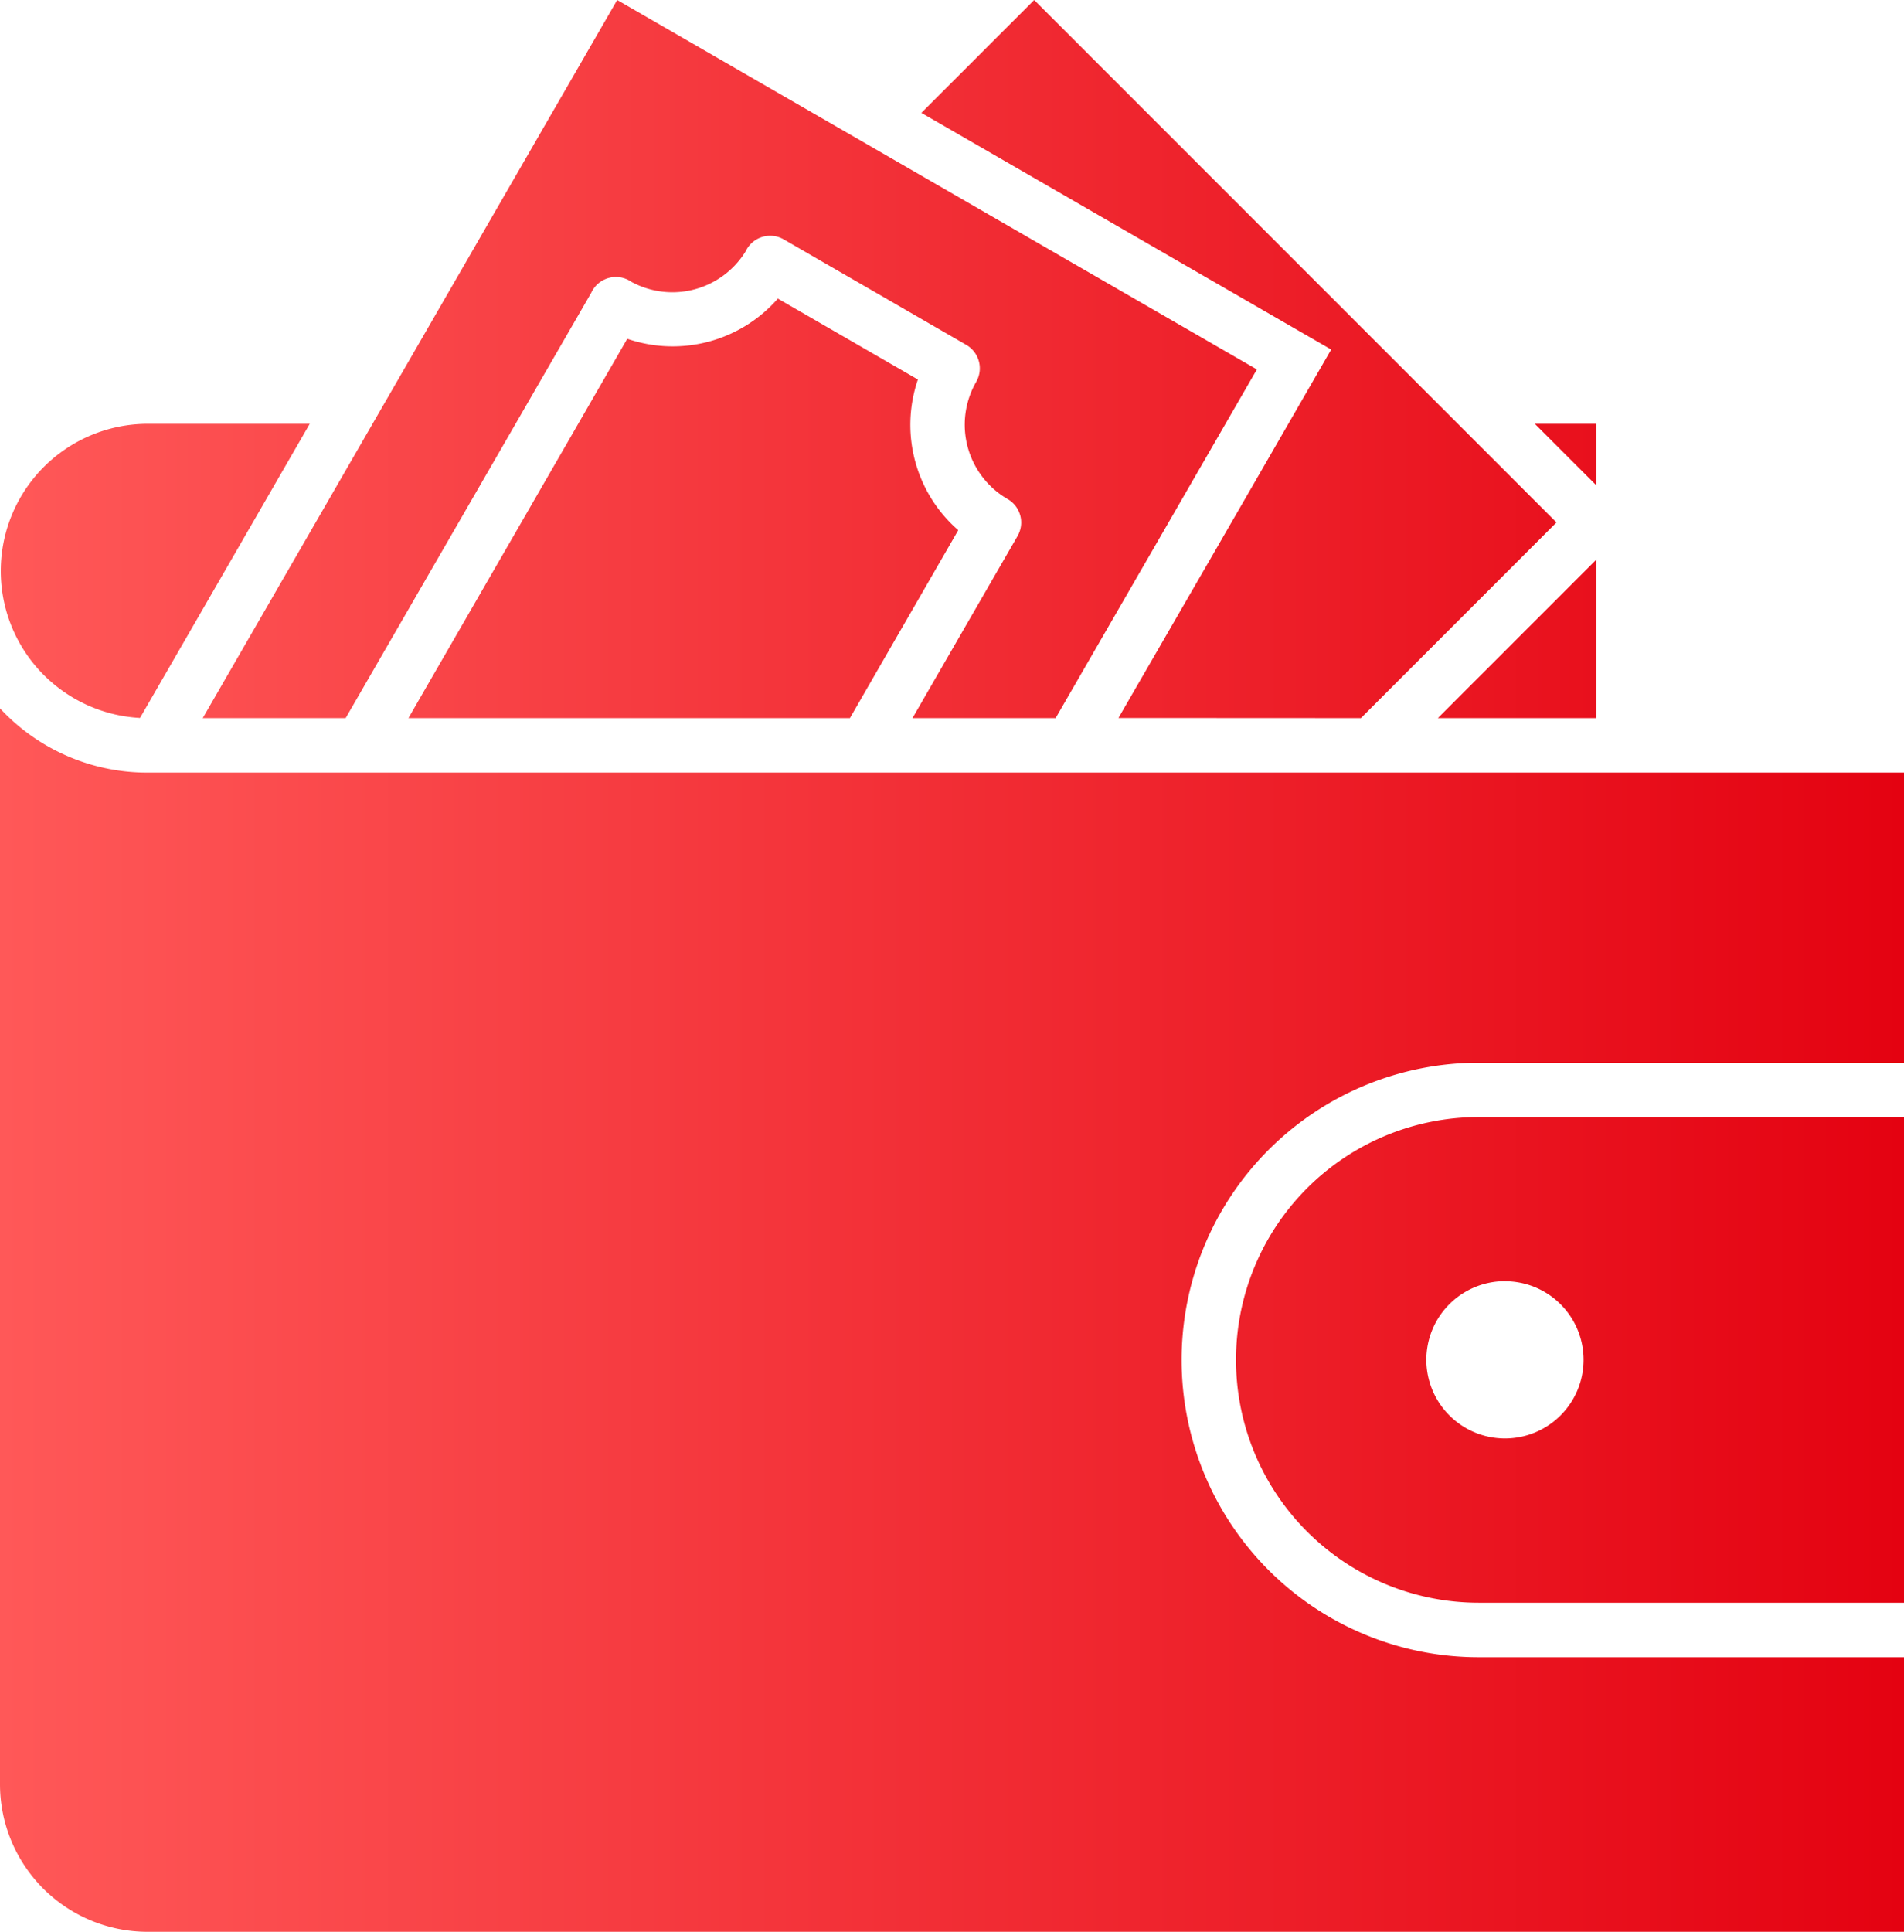 <svg xmlns="http://www.w3.org/2000/svg" xmlns:xlink="http://www.w3.org/1999/xlink" viewBox="0 0 449.74 456.17"><defs><style>.cls-1{fill-rule:evenodd;fill:url(#linear-gradient);}</style><linearGradient id="linear-gradient" y1="228.08" x2="449.74" y2="228.08" gradientUnits="userSpaceOnUse"><stop offset="0" stop-color="#ff5858"/><stop offset="1" stop-color="#e40211"/></linearGradient></defs><g id="Layer_2" data-name="Layer 2"><g id="Layer_1-2" data-name="Layer 1"><path class="cls-1" d="M34.75,456.17A34.86,34.86,0,0,1,0,421.42V167.28l1.13,1.16a47.42,47.42,0,0,0,33.62,14h415v68.51H349.3a70.19,70.19,0,0,0,0,140.38H449.74v64.86Zm342.33-286.6H339.64l37.44-37.44Zm-55.61,0,46.19-46.2L244.29,0,217.64,26.65l96.8,55.89c-23,39.89-33.66,58.31-50.25,87Zm55.61-54.95-14.54-14.54h14.54Zm-344,54.91a34.75,34.75,0,0,1,1.68-69.45H73.17Zm322.41,133a18.57,18.57,0,1,0,18.57,18.57A18.56,18.56,0,0,0,355.48,302.55Zm94.26-38.77V378.46H349.3a57.34,57.34,0,0,1,0-114.68ZM249.35,169.57H215.54l24.82-43a6.39,6.39,0,0,0-2.34-8.72h0a20.28,20.28,0,0,1-7.43-27.68l.18-.33a6.4,6.4,0,0,0-2.6-8.44L185.13,56.53a6.42,6.42,0,0,0-7.72,1v0a6.48,6.48,0,0,0-1.27,1.8,20.31,20.31,0,0,1-27,7.22,6.42,6.42,0,0,0-9.49,2.61l-58,100.41H47.89L91.72,93.65,145.79,0l62.45,36.05,88.65,51.19Zm-23-44.37a33,33,0,0,1-9.53-35.58L183.74,70.51A33,33,0,0,1,148.17,80L96.48,169.57H200.76Z"/></g></g></svg>